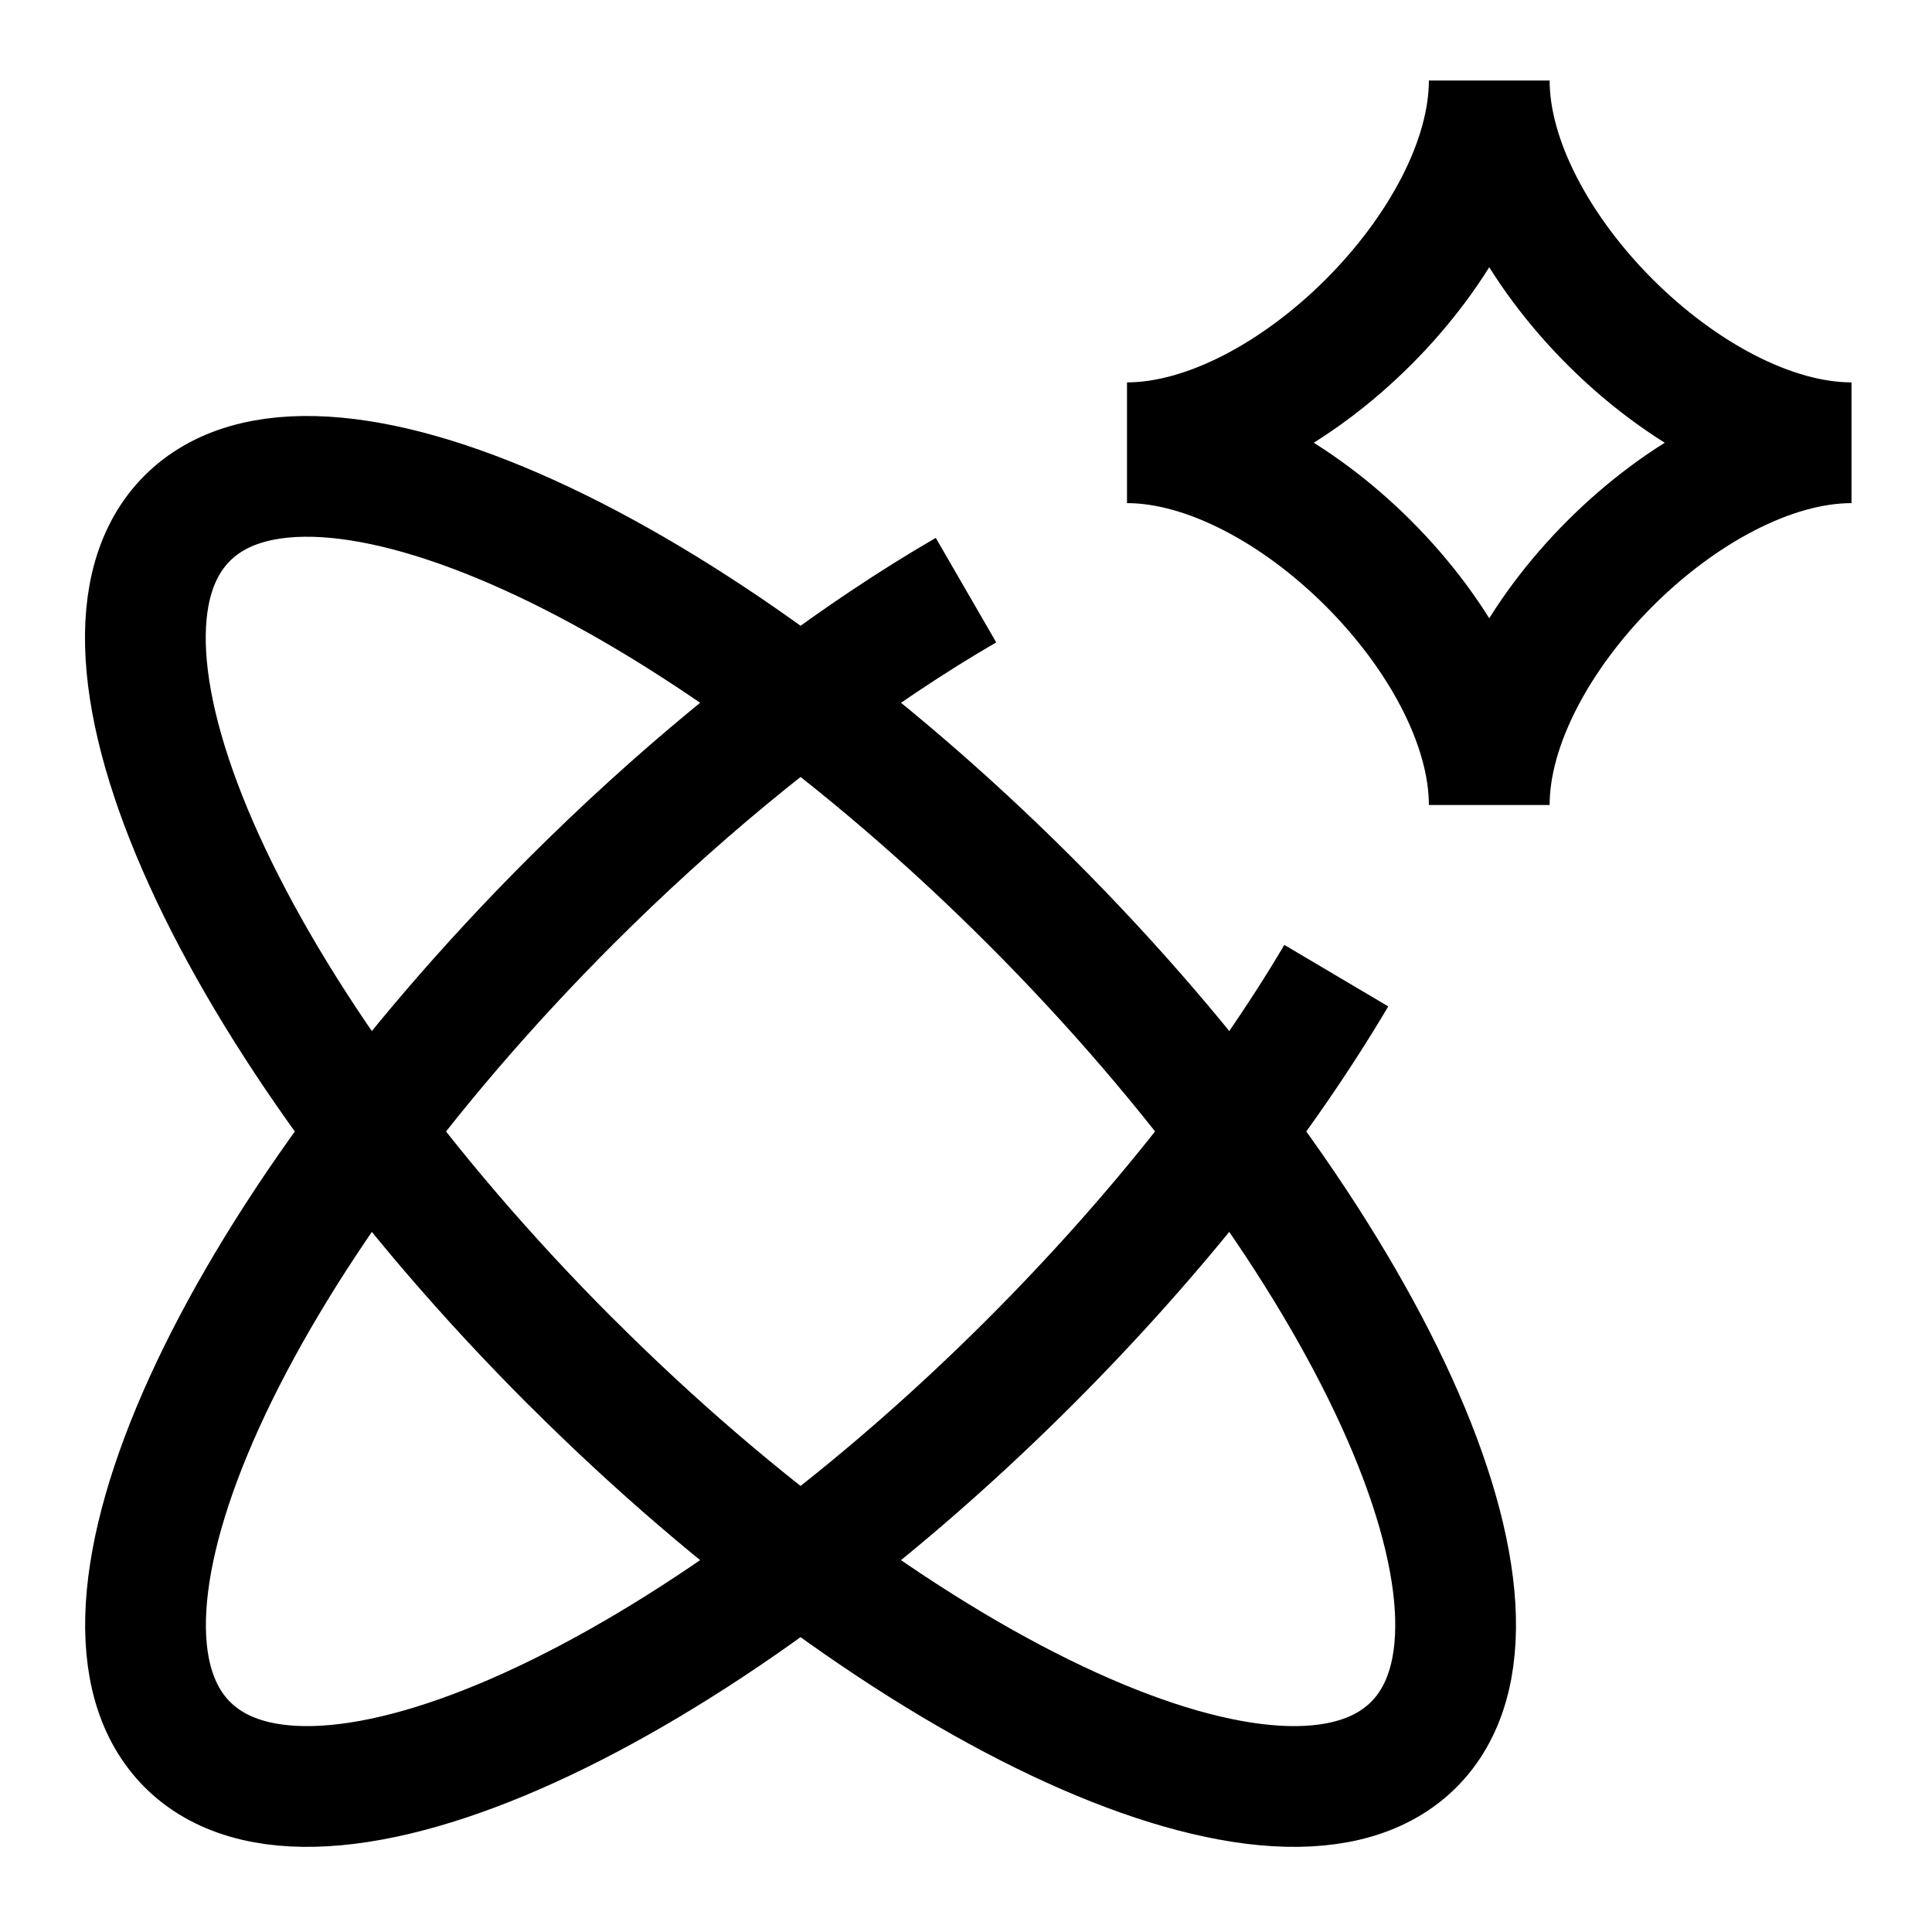 <svg xmlns="http://www.w3.org/2000/svg" fill="none" viewBox="0 0 24 24" id="Ai-Science-Spark--Streamline-Sharp">
  <desc>
    Ai Science Spark Streamline Icon: https://streamlinehq.com
  </desc>
  <g id="ai-science-spark--atom-scientific-experiment-artificial-intelligence-ai">
    <path id="Ellipse 967" stroke="#000000" stroke-linejoin="round" d="M16.6 12.12c-0.909 1.536 -2.205 3.198 -3.798 4.792 -4.207 4.207 -8.896 6.338 -10.474 4.76 -1.578 -1.577 0.554 -6.267 4.76 -10.474 1.29 -1.289 2.624 -2.383 3.9 -3.235 0.343 -0.229 0.68 -0.44 1.012 -0.632" stroke-width="1.5"></path>
    <path id="Ellipse 968" stroke="#000000" stroke-linecap="round" stroke-linejoin="round" d="M7.088 16.912c4.207 4.207 8.896 6.338 10.474 4.76 1.578 -1.577 -0.554 -6.267 -4.76 -10.474C8.593 6.991 3.904 4.86 2.326 6.438c-1.578 1.577 0.554 6.266 4.76 10.473Z" stroke-width="1.5"></path>
    <path id="Vector 3017" stroke="#000000" d="M14 5.5c2 0 4.5 -2.5 4.5 -4.5 0 2 2.5 4.5 4.5 4.5 -2 0 -4.5 2.5 -4.5 4.5 0 -2 -2.5 -4.5 -4.5 -4.5Z" stroke-width="1.5"></path>
  </g>
</svg>